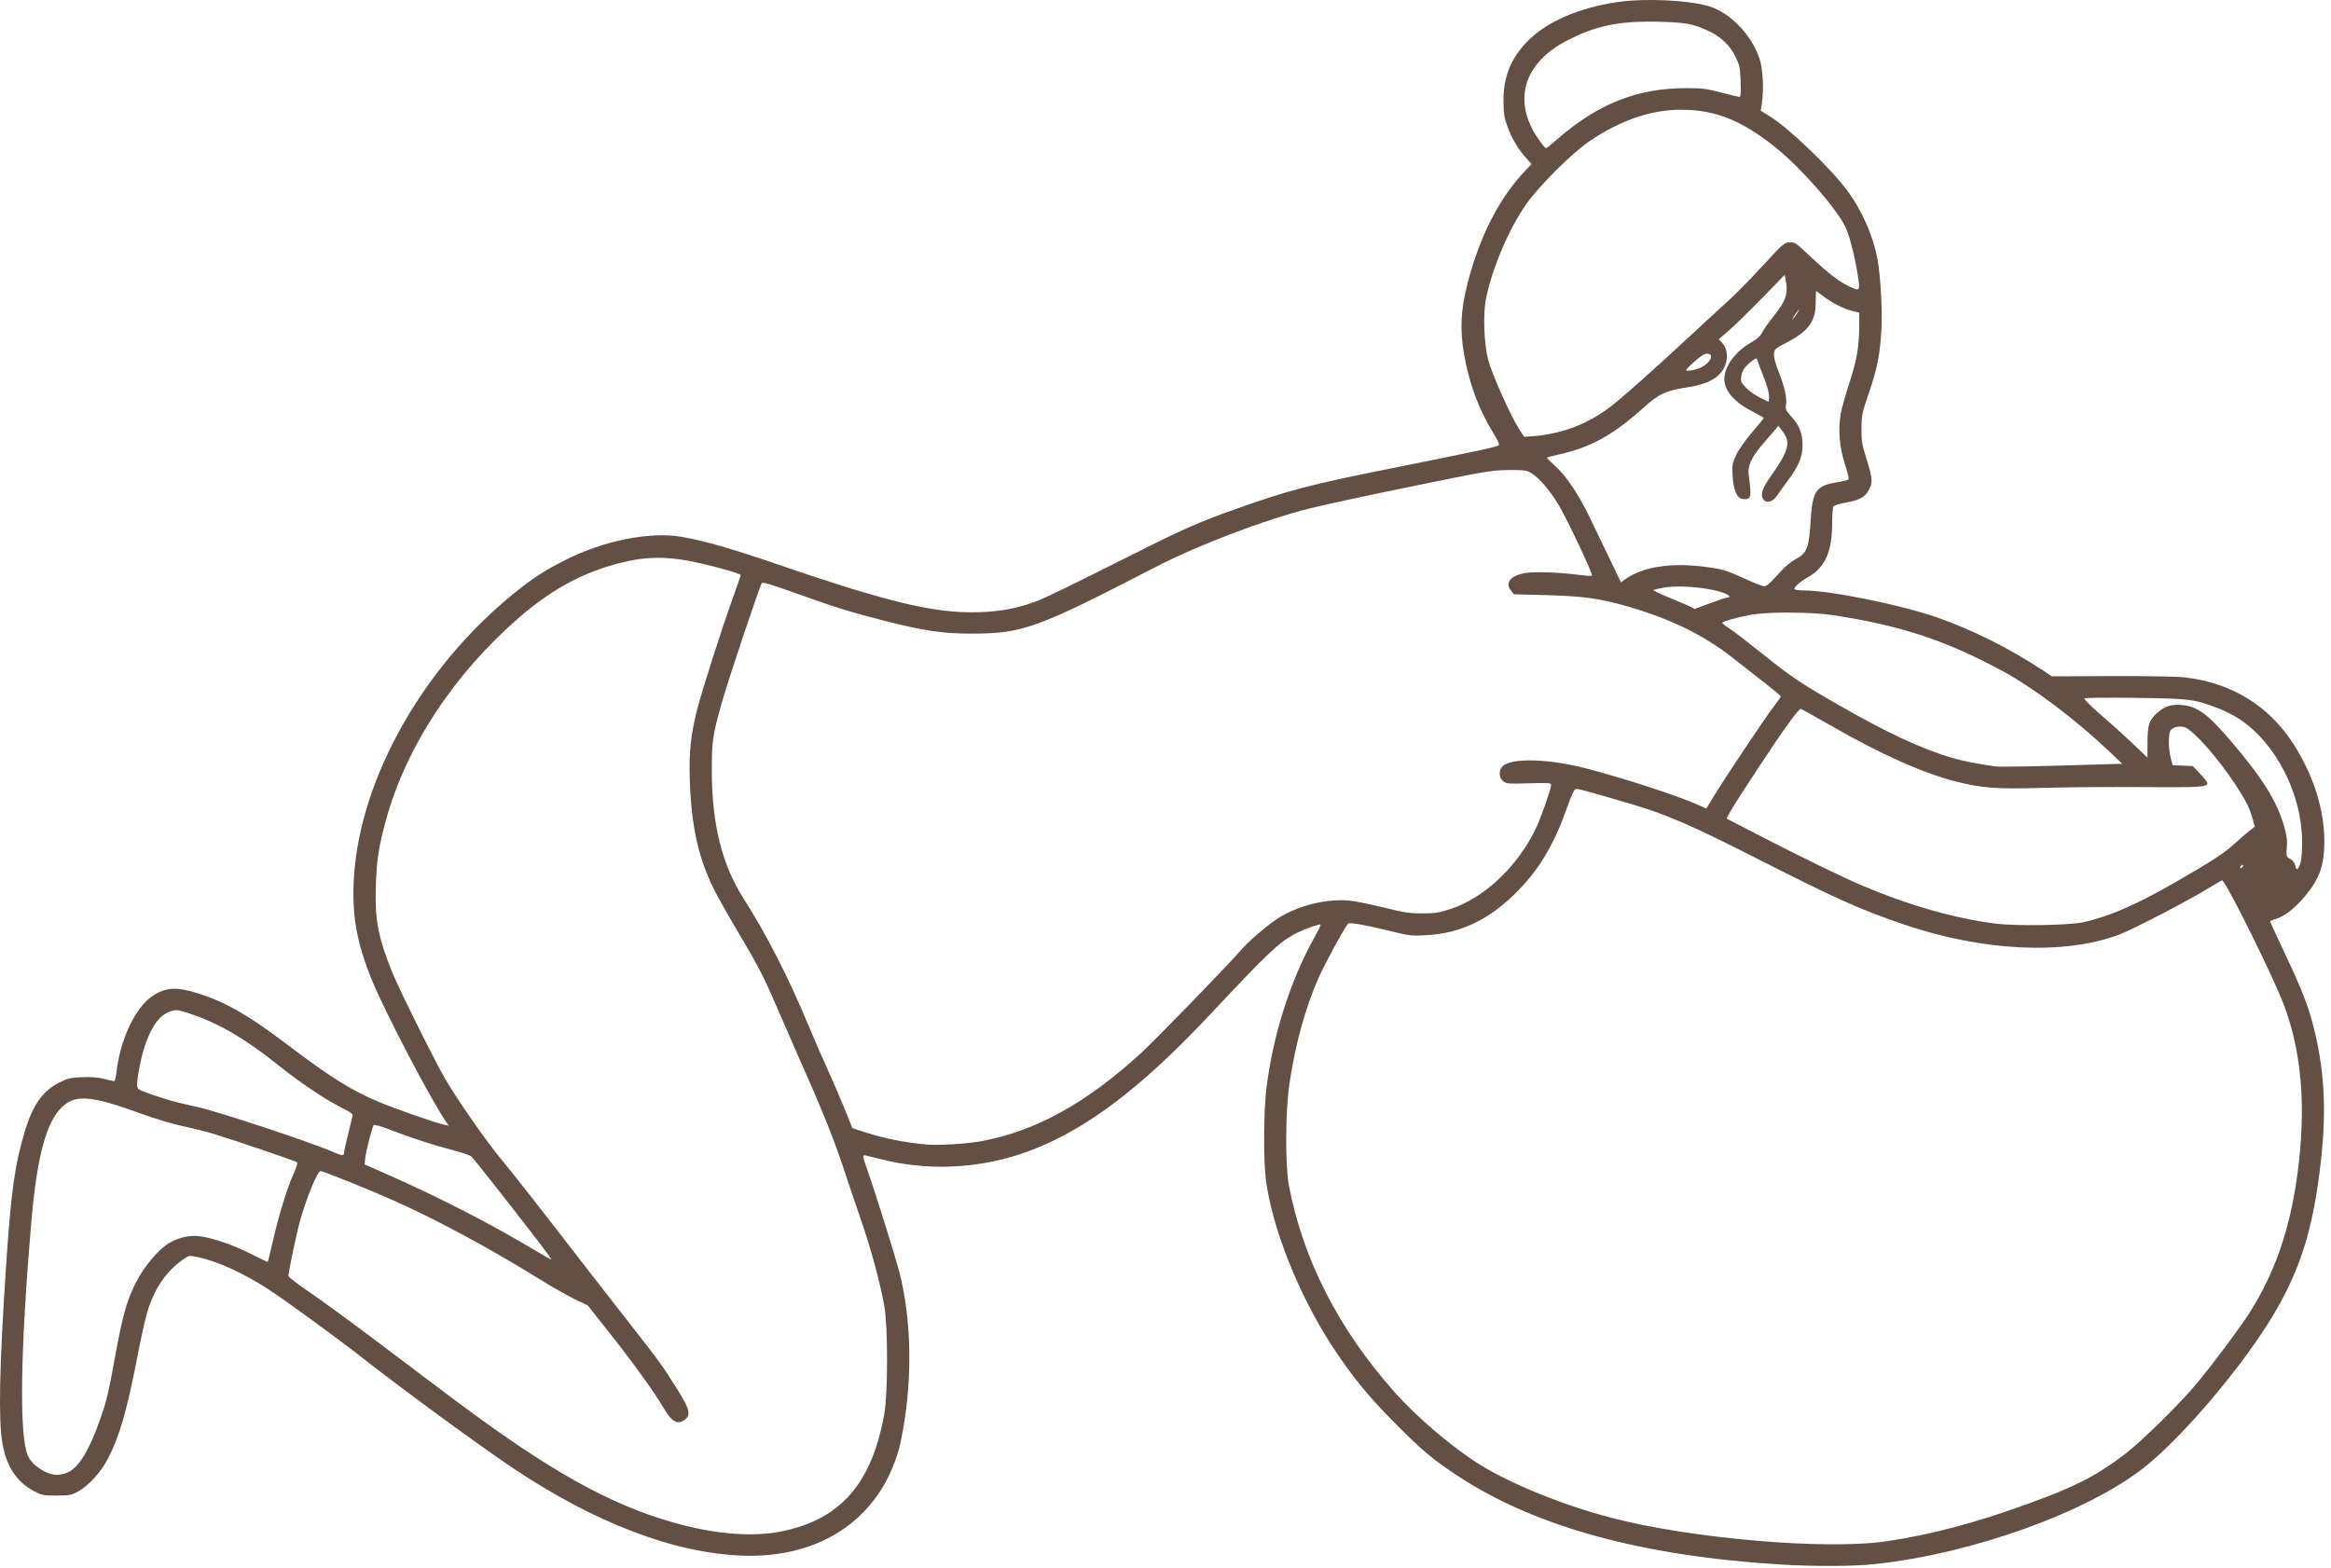 <?xml version="1.0" encoding="UTF-8" standalone="no"?><svg xmlns="http://www.w3.org/2000/svg" xmlns:xlink="http://www.w3.org/1999/xlink" fill="#000000" height="33.5" preserveAspectRatio="xMidYMid meet" version="1" viewBox="-0.0 -0.0 49.8 33.5" width="49.8" zoomAndPan="magnify"><g id="change1_1"><path d="M 35.308,1.8601595e-4 C 35.034,-0.002 34.767,0.012 34.555,0.044 c -0.842,0.127 -1.518,0.423 -1.926,0.843 -0.353,0.363 -0.512,0.763 -0.508,1.275 0.002,0.271 0.015,0.355 0.087,0.549 0.094,0.255 0.23,0.482 0.4,0.67 l 0.113,0.125 -0.136,0.143 c -0.555,0.583 -0.973,1.4 -1.231,2.404 -0.147,0.571 -0.167,0.987 -0.075,1.519 0.11,0.632 0.314,1.179 0.636,1.701 0.07,0.114 0.121,0.219 0.112,0.233 -0.025,0.04 -0.311,0.102 -2.318,0.505 -1.703,0.341 -2.19,0.468 -3.277,0.855 -0.884,0.314 -1.129,0.424 -2.637,1.184 -0.738,0.372 -1.456,0.721 -1.596,0.776 -0.365,0.143 -0.688,0.216 -1.08,0.245 -1.002,0.074 -1.973,-0.143 -4.472,-1 -1.02,-0.35 -1.574,-0.509 -2.074,-0.598 -0.682,-0.12 -1.675,0.077 -2.504,0.498 -0.434,0.22 -0.691,0.387 -1.076,0.698 -1.932,1.558 -3.278,3.921 -3.427,6.02 -0.059,0.826 0.043,1.428 0.383,2.261 0.283,0.692 1.271,2.579 1.589,3.033 l 0.051,0.072 -0.105,-0.023 C 9.293,23.991 8.44,23.692 8.096,23.547 7.488,23.29 7.072,23.028 6.085,22.282 5.297,21.686 4.815,21.412 4.24,21.23 3.765,21.08 3.549,21.092 3.256,21.285 c -0.364,0.239 -0.689,0.928 -0.768,1.628 -0.011,0.096 -0.029,0.172 -0.043,0.185 -0.004,0.002 -0.009,0.002 -0.013,0.003 -0.02,-0.002 -0.107,-0.021 -0.208,-0.047 -0.132,-0.034 -0.278,-0.045 -0.47,-0.037 -0.238,0.01 -0.308,0.027 -0.477,0.11 -0.363,0.179 -0.579,0.485 -0.751,1.062 -0.215,0.722 -0.291,1.278 -0.4,2.922 -0.138,2.071 -0.162,3.225 -0.076,3.722 0.086,0.497 0.297,0.823 0.662,1.021 0.18,0.098 0.207,0.103 0.495,0.103 0.28,0 0.318,-0.007 0.467,-0.09 0.223,-0.123 0.487,-0.415 0.636,-0.705 0.242,-0.467 0.402,-1.021 0.617,-2.132 0.068,-0.352 0.158,-0.767 0.199,-0.921 0.146,-0.542 0.414,-0.944 0.809,-1.213 0.104,-0.071 0.112,-0.071 0.305,-0.03 0.405,0.087 0.912,0.316 1.451,0.655 0.328,0.207 1.504,1.064 2.07,1.508 0.827,0.65 2.479,1.86 3.185,2.333 1.756,1.177 3.447,1.824 4.908,1.879 1.684,0.063 2.94,-0.794 3.354,-2.287 0.032,-0.117 0.087,-0.398 0.121,-0.626 0.162,-1.074 0.122,-2.213 -0.11,-3.127 -0.087,-0.341 -0.533,-1.768 -0.695,-2.22 -0.079,-0.222 -0.095,-0.294 -0.063,-0.294 0.023,0 0.176,0.035 0.34,0.078 0.963,0.251 2.023,0.216 2.98,-0.098 1.28,-0.421 2.518,-1.33 4.078,-2.995 1.255,-1.34 1.484,-1.555 1.851,-1.738 0.186,-0.093 0.485,-0.197 0.505,-0.177 0.007,0.007 -0.055,0.136 -0.139,0.285 -0.509,0.907 -0.887,2.102 -1.022,3.233 -0.056,0.466 -0.063,1.486 -0.013,1.901 0.125,1.039 0.707,2.504 1.435,3.612 0.411,0.625 0.764,1.057 1.322,1.618 0.592,0.595 0.827,0.792 1.359,1.14 1.661,1.088 3.952,1.711 6.932,1.887 0.697,0.041 1.525,0.037 1.966,-0.011 2.083,-0.223 4.534,-1.104 5.755,-2.066 0.823,-0.649 2.123,-2.187 2.766,-3.272 0.515,-0.869 0.778,-1.641 0.943,-2.768 0.195,-1.331 0.174,-2.287 -0.075,-3.307 -0.121,-0.495 -0.251,-0.833 -0.628,-1.632 -0.174,-0.368 -0.316,-0.678 -0.316,-0.688 0,-0.01 0.059,-0.036 0.131,-0.057 0.178,-0.053 0.395,-0.222 0.61,-0.478 0.314,-0.373 0.416,-0.661 0.417,-1.177 0.001,-0.684 -0.242,-1.44 -0.678,-2.107 -0.519,-0.794 -1.304,-1.274 -2.278,-1.393 -0.184,-0.022 -0.757,-0.033 -1.578,-0.03 l -1.289,0.005 -0.172,-0.115 c -0.721,-0.479 -1.528,-0.883 -2.289,-1.147 -0.78,-0.271 -2.284,-0.574 -2.845,-0.574 -0.096,0 -0.182,-0.012 -0.191,-0.026 -0.022,-0.035 0.119,-0.16 0.29,-0.258 0.366,-0.208 0.514,-0.542 0.515,-1.158 2.82e-4,-0.171 0.012,-0.329 0.026,-0.352 0.014,-0.022 0.128,-0.059 0.254,-0.08 0.279,-0.048 0.405,-0.111 0.483,-0.238 0.109,-0.178 0.106,-0.267 -0.021,-0.669 C 39.78,9.503 39.768,9.429 39.769,9.157 39.771,8.873 39.781,8.822 39.928,8.395 40.109,7.865 40.168,7.563 40.196,7.02 40.216,6.629 40.177,5.917 40.115,5.561 40.029,5.061 39.777,4.486 39.456,4.06 39.086,3.568 38.213,2.734 37.806,2.483 l -0.189,-0.117 0.023,-0.155 c 0.046,-0.309 0.023,-0.75 -0.051,-0.963 C 37.412,0.733 36.963,0.271 36.508,0.133 36.239,0.051 35.764,0.004 35.308,1.1901595e-4 Z M 35.156,0.462 c 0.095,-0.002 0.194,0 0.298,0.003 0.573,0.016 0.72,0.044 1.05,0.198 0.263,0.123 0.452,0.304 0.573,0.549 0.089,0.181 0.1,0.232 0.11,0.53 0.008,0.236 0.001,0.329 -0.024,0.329 -0.02,0 -0.196,-0.042 -0.392,-0.094 -0.307,-0.081 -0.41,-0.094 -0.738,-0.094 -1.041,0 -1.876,0.326 -2.737,1.069 -0.137,0.119 -0.256,0.216 -0.263,0.216 -0.032,0 -0.205,-0.236 -0.288,-0.394 C 32.346,2.022 32.627,1.301 33.494,0.858 34.031,0.583 34.491,0.47 35.156,0.462 Z M 35.922,2.345 c 0.729,0 1.302,0.232 2.028,0.819 0.541,0.438 1.293,1.298 1.48,1.695 0.083,0.175 0.202,0.644 0.258,1.012 0.055,0.361 0.056,0.36 -0.195,0.242 C 39.291,6.018 39.074,5.851 38.707,5.508 38.347,5.172 38.36,5.181 38.237,5.18 c -0.117,0 -0.129,0.01 -0.651,0.577 -0.223,0.242 -0.535,0.557 -0.695,0.701 -0.159,0.144 -0.483,0.441 -0.719,0.661 -0.845,0.786 -1.531,1.396 -1.786,1.588 -0.319,0.24 -0.67,0.413 -1.043,0.513 -0.156,0.042 -0.395,0.085 -0.533,0.096 L 32.562,9.334 32.443,9.149 c -0.171,-0.264 -0.573,-1.168 -0.648,-1.455 -0.093,-0.357 -0.114,-0.986 -0.045,-1.326 0.133,-0.649 0.495,-1.494 0.861,-2.012 0.276,-0.39 0.977,-1.088 1.344,-1.337 0.661,-0.449 1.319,-0.675 1.967,-0.675 z m 2.206,3.529 0.02,0.099 c 0.06,0.298 0.009,0.455 -0.255,0.782 -0.101,0.126 -0.211,0.281 -0.243,0.345 -0.041,0.08 -0.111,0.145 -0.23,0.212 -0.304,0.171 -0.524,0.44 -0.574,0.7 -0.052,0.275 0.16,0.559 0.578,0.772 0.141,0.072 0.256,0.138 0.256,0.148 0,0.009 -0.111,0.147 -0.247,0.305 -0.137,0.159 -0.289,0.374 -0.339,0.48 -0.084,0.176 -0.09,0.213 -0.078,0.443 0.017,0.315 0.091,0.488 0.217,0.503 0.181,0.021 0.194,-0.036 0.125,-0.52 -0.026,-0.183 0.066,-0.384 0.299,-0.65 0.089,-0.101 0.2,-0.231 0.248,-0.289 l 0.087,-0.104 0.072,0.09 c 0.209,0.261 0.168,0.42 -0.272,1.045 -0.157,0.223 -0.19,0.367 -0.104,0.453 0.074,0.074 0.195,0.026 0.29,-0.115 0.046,-0.068 0.149,-0.213 0.231,-0.322 0.22,-0.297 0.3,-0.491 0.301,-0.737 0.002,-0.249 -0.07,-0.43 -0.247,-0.622 -0.109,-0.118 -0.122,-0.147 -0.106,-0.241 0.024,-0.146 -0.033,-0.398 -0.16,-0.714 -0.07,-0.173 -0.103,-0.302 -0.097,-0.373 0.009,-0.103 0.023,-0.116 0.249,-0.233 0.488,-0.251 0.639,-0.454 0.642,-0.862 0.001,-0.138 0.005,-0.251 0.009,-0.251 0.004,0 0.078,0.054 0.164,0.119 0.19,0.144 0.423,0.261 0.615,0.309 l 0.143,0.036 -5.57e-4,0.248 c -0.001,0.47 -0.049,0.759 -0.209,1.246 -0.084,0.256 -0.169,0.559 -0.188,0.674 -0.057,0.328 -0.024,0.717 0.09,1.065 0.054,0.164 0.09,0.31 0.08,0.326 -0.009,0.015 -0.121,0.045 -0.248,0.065 -0.452,0.073 -0.526,0.182 -0.564,0.829 -0.033,0.569 -0.079,0.686 -0.316,0.811 -0.083,0.044 -0.214,0.147 -0.29,0.23 -0.076,0.083 -0.181,0.196 -0.234,0.251 -0.053,0.056 -0.121,0.101 -0.152,0.101 -0.031,0 -0.194,-0.063 -0.361,-0.139 -0.445,-0.203 -0.516,-0.226 -0.869,-0.273 -0.752,-0.101 -1.357,-0.01 -1.74,0.262 l -0.091,0.065 -0.246,-0.513 c -0.135,-0.282 -0.326,-0.678 -0.423,-0.879 -0.236,-0.489 -0.496,-0.877 -0.731,-1.09 -0.106,-0.096 -0.188,-0.179 -0.181,-0.185 0.007,-0.005 0.122,-0.034 0.257,-0.065 0.694,-0.157 1.158,-0.415 1.822,-1.012 0.315,-0.284 0.462,-0.352 0.907,-0.42 0.373,-0.057 0.597,-0.155 0.73,-0.316 0.161,-0.195 0.173,-0.481 0.027,-0.638 l -0.071,-0.077 0.213,-0.184 c 0.117,-0.101 0.434,-0.41 0.704,-0.686 z m 0.317,0.723 -0.03,0.061 c -0.016,0.034 -0.052,0.088 -0.08,0.122 l -0.05,0.061 0.03,-0.061 c 0.016,-0.034 0.052,-0.088 0.08,-0.122 z m -1.977,0.961 c 0.187,-0.002 0.05,0.237 -0.181,0.316 -0.078,0.027 -0.178,0.048 -0.221,0.048 -0.071,0 -0.06,-0.018 0.12,-0.182 0.139,-0.127 0.223,-0.181 0.282,-0.182 z m 1.05,0.102 c 0.013,0 0.019,0.013 0.027,0.039 0.01,0.031 0.072,0.197 0.139,0.369 0.077,0.2 0.118,0.351 0.112,0.417 l -0.009,0.103 -0.183,-0.09 C 37.502,8.449 37.367,8.353 37.302,8.285 37.196,8.173 37.186,8.15 37.201,8.039 c 0.017,-0.124 0.09,-0.226 0.242,-0.335 0.04,-0.029 0.061,-0.043 0.075,-0.044 z m -5.085,2.385 c 0.164,0.003 0.207,0.018 0.284,0.066 0.172,0.107 0.404,0.378 0.587,0.687 0.185,0.312 0.734,1.477 0.708,1.503 -0.009,0.009 -0.131,0.002 -0.27,-0.016 -0.438,-0.057 -0.972,-0.074 -1.168,-0.038 -0.31,0.058 -0.425,0.206 -0.292,0.374 l 0.061,0.078 0.695,0.018 c 0.786,0.021 1.159,0.073 1.754,0.247 0.921,0.269 1.619,0.613 2.243,1.106 0.196,0.155 0.502,0.395 0.681,0.534 0.179,0.139 0.327,0.263 0.328,0.276 0.001,0.013 -0.065,0.109 -0.146,0.213 -0.167,0.214 -1.036,1.514 -1.282,1.918 l -0.156,0.256 c -0.003,0.003 -0.007,0.007 -0.009,0.008 l -0.169,-0.075 c -0.445,-0.198 -1.515,-0.548 -2.359,-0.771 -0.814,-0.216 -1.621,-0.242 -1.817,-0.06 -0.092,0.086 -0.087,0.249 0.009,0.325 0.068,0.053 0.115,0.057 0.549,0.044 0.422,-0.013 0.475,-0.009 0.475,0.035 0,0.08 -0.213,0.69 -0.322,0.919 -0.382,0.807 -1.089,1.482 -1.806,1.724 -0.257,0.086 -0.338,0.1 -0.616,0.101 -0.277,0.002 -0.39,-0.015 -0.838,-0.126 -0.285,-0.07 -0.614,-0.137 -0.732,-0.147 -0.467,-0.042 -1.044,0.093 -1.468,0.345 -0.227,0.135 -0.666,0.504 -0.835,0.702 -0.255,0.299 -1.844,1.937 -2.15,2.216 -1.165,1.064 -2.224,1.651 -3.382,1.874 -0.31,0.06 -0.965,0.1 -1.218,0.074 -0.504,-0.051 -0.891,-0.13 -1.33,-0.274 l -0.232,-0.076 -0.162,-0.403 c -0.089,-0.221 -0.256,-0.608 -0.371,-0.86 -0.115,-0.251 -0.306,-0.69 -0.424,-0.975 -0.396,-0.958 -0.892,-1.926 -1.367,-2.667 -0.46,-0.718 -0.678,-1.594 -0.679,-2.728 -5.57e-4,-0.631 0.017,-0.754 0.211,-1.448 0.133,-0.478 0.82,-2.528 0.86,-2.568 0.019,-0.02 0.25,0.05 0.665,0.199 0.885,0.319 1.218,0.423 1.974,0.615 0.828,0.211 1.239,0.27 1.846,0.269 1.089,-0.002 1.385,-0.109 3.917,-1.419 0.917,-0.474 2.349,-1.019 3.307,-1.258 0.293,-0.073 1.281,-0.286 2.195,-0.473 1.559,-0.32 1.685,-0.341 2.042,-0.345 0.087,0 0.155,-0.002 0.21,0 z m -18.385,1.874 c 0.195,0 0.397,0.018 0.614,0.056 0.409,0.071 1.162,0.275 1.162,0.314 0,0.016 -0.081,0.25 -0.179,0.521 -0.218,0.601 -0.65,1.954 -0.751,2.35 -0.137,0.541 -0.177,0.923 -0.157,1.511 0.033,0.995 0.185,1.673 0.528,2.355 0.074,0.147 0.282,0.517 0.464,0.823 0.473,0.798 0.581,1.006 0.853,1.638 0.133,0.31 0.328,0.756 0.432,0.991 0.512,1.149 0.787,1.822 0.976,2.393 0.114,0.344 0.297,0.887 0.408,1.207 0.212,0.614 0.402,1.317 0.494,1.826 0.08,0.44 0.079,1.875 -0.001,2.317 -0.268,1.48 -0.93,2.24 -2.179,2.499 -0.613,0.128 -1.412,0.067 -2.274,-0.172 C 13.032,32.158 11.715,31.42 9.636,29.857 9.192,29.522 8.417,28.939 7.914,28.56 7.411,28.182 6.81,27.745 6.58,27.589 6.349,27.434 6.161,27.287 6.161,27.264 c 0,-0.078 0.18,-0.932 0.247,-1.17 0.143,-0.51 0.374,-1.07 0.441,-1.07 0.057,0 1.051,0.401 1.567,0.631 0.935,0.418 2.068,1.03 3.122,1.685 0.25,0.156 0.582,0.344 0.737,0.419 l 0.282,0.136 0.474,0.599 c 0.502,0.634 0.951,1.258 1.149,1.596 0.174,0.297 0.303,0.366 0.456,0.241 0.125,-0.102 0.096,-0.224 -0.148,-0.615 -0.325,-0.52 -0.401,-0.626 -0.983,-1.368 -0.293,-0.374 -0.683,-0.874 -0.866,-1.111 C 11.613,25.907 10.951,25.061 10.702,24.764 10.398,24.4 9.762,23.487 9.511,23.054 9.271,22.639 8.516,21.116 8.371,20.756 8.077,20.022 8.007,19.649 8.029,18.942 8.048,18.372 8.091,18.088 8.247,17.52 8.677,15.95 9.709,14.387 11.114,13.175 c 0.745,-0.642 1.489,-1.02 2.362,-1.197 0.189,-0.039 0.377,-0.058 0.571,-0.058 z M 35.848,12.533 c 0.327,-0.002 0.741,0.05 0.97,0.134 0.129,0.047 0.173,0.103 0.082,0.103 -0.026,0 -0.193,0.055 -0.371,0.122 -0.178,0.067 -0.325,0.121 -0.326,0.121 -0.001,0 -0.03,-0.017 -0.063,-0.037 -0.034,-0.02 -0.237,-0.107 -0.451,-0.194 -0.215,-0.087 -0.379,-0.166 -0.364,-0.175 0.014,-0.009 0.12,-0.032 0.236,-0.053 0.08,-0.014 0.179,-0.021 0.288,-0.021 z m 2.382,0.557 c 0.344,0 0.703,0.019 0.942,0.056 1.454,0.225 2.39,0.535 3.612,1.194 0.661,0.357 1.564,1.037 2.281,1.719 l 0.274,0.261 -0.622,0.019 c -1.27,0.039 -1.996,0.052 -2.085,0.039 -0.42,-0.062 -0.689,-0.116 -0.919,-0.182 -0.649,-0.188 -1.408,-0.542 -2.449,-1.141 -0.815,-0.469 -0.999,-0.593 -1.631,-1.1 -0.302,-0.242 -0.614,-0.481 -0.693,-0.531 -0.08,-0.05 -0.145,-0.101 -0.145,-0.113 0,-0.029 0.258,-0.104 0.577,-0.168 0.183,-0.037 0.514,-0.055 0.858,-0.054 z m 6.631,1.82 c 0.196,-0.002 0.465,-0.002 0.762,0.002 1.162,0.016 1.245,0.026 1.743,0.213 0.147,0.055 0.365,0.165 0.484,0.244 0.77,0.512 1.325,1.593 1.332,2.597 0.002,0.229 -0.012,0.408 -0.037,0.48 h 2.82e-4 c -0.052,0.149 -0.085,0.165 -0.107,0.052 -0.012,-0.058 -0.051,-0.111 -0.108,-0.143 -0.088,-0.05 -0.089,-0.056 -0.074,-0.25 0.012,-0.157 -0.001,-0.255 -0.064,-0.468 -0.157,-0.533 -0.471,-1.032 -1.139,-1.811 -0.495,-0.577 -0.706,-0.731 -1.044,-0.762 -0.224,-0.02 -0.372,0.03 -0.537,0.182 -0.162,0.149 -0.193,0.253 -0.193,0.643 l -2.81e-4,0.3 -0.328,-0.312 c -0.18,-0.171 -0.489,-0.45 -0.686,-0.619 -0.206,-0.177 -0.347,-0.319 -0.331,-0.334 0.007,-0.007 0.131,-0.013 0.328,-0.015 z m -6.392,0.237 c 0.013,0 0.289,0.153 0.615,0.34 1.091,0.628 1.995,1.033 2.708,1.214 0.554,0.14 0.868,0.163 1.831,0.135 0.495,-0.015 1.464,-0.023 2.155,-0.017 1.238,0.009 1.381,0 1.381,-0.089 0,-0.017 -0.07,-0.105 -0.156,-0.196 l -0.156,-0.165 -0.216,-0.009 -0.216,-0.009 -0.039,-0.152 c -0.055,-0.214 -0.053,-0.547 0.005,-0.605 0.064,-0.064 0.204,-0.089 0.3,-0.052 0.185,0.07 0.707,0.66 1.063,1.202 0.229,0.347 0.31,0.506 0.377,0.737 l 0.053,0.181 -0.117,0.092 c -0.064,0.051 -0.211,0.177 -0.325,0.281 -0.225,0.204 -0.454,0.353 -1.258,0.817 -0.84,0.485 -1.434,0.742 -1.981,0.857 v 0 c -0.305,0.064 -1.429,0.081 -1.851,0.028 -0.88,-0.112 -1.849,-0.387 -2.85,-0.811 -0.415,-0.176 -1.266,-0.59 -2.154,-1.047 l -0.752,-0.388 0.085,-0.157 c 0.046,-0.086 0.33,-0.528 0.629,-0.981 0.526,-0.796 0.822,-1.205 0.871,-1.205 z m -4.803,1.713 c 0.047,-0.009 0.167,0.023 1.162,0.314 0.759,0.222 1.299,0.455 2.714,1.175 1.659,0.844 2.197,1.086 3.108,1.397 1.703,0.582 3.435,0.667 4.617,0.228 0.301,-0.112 1.535,-0.755 1.96,-1.021 0.133,-0.083 0.246,-0.147 0.251,-0.142 0.14,0.144 1.072,2.03 1.309,2.646 0.392,1.022 0.488,2.227 0.292,3.658 -0.159,1.161 -0.478,2.08 -1.016,2.932 -0.194,0.307 -0.757,1.062 -1.121,1.503 -0.357,0.433 -1.21,1.272 -1.559,1.533 -0.628,0.471 -1.032,0.677 -2.042,1.045 -1.142,0.416 -2.077,0.664 -3.043,0.807 -1.288,0.19 -4.18,-0.058 -5.883,-0.505 -1.018,-0.267 -2.129,-0.717 -2.802,-1.136 -0.585,-0.364 -1.342,-1.008 -1.831,-1.56 -1.189,-1.341 -1.948,-2.83 -2.246,-4.406 -0.082,-0.436 -0.075,-1.595 0.014,-2.186 0.128,-0.851 0.336,-1.602 0.621,-2.25 0.138,-0.313 0.584,-1.126 0.634,-1.157 0.044,-0.027 0.399,0.036 0.885,0.157 0.414,0.103 0.463,0.109 0.777,0.092 0.754,-0.04 1.373,-0.342 1.977,-0.964 0.458,-0.472 0.764,-0.994 1.037,-1.769 0.088,-0.249 0.151,-0.384 0.183,-0.391 z m 14.245,1.621 c 0.005,0.002 0.009,0.007 0.009,0.016 0,0.017 -0.014,0.039 -0.03,0.049 -0.017,0.01 -0.03,0.005 -0.03,-0.012 0,-0.017 0.014,-0.039 0.03,-0.049 0.008,-0.005 0.016,-0.006 0.021,-0.004 z M 3.737,21.588 c 0.071,-0.009 0.142,0.012 0.344,0.08 0.593,0.199 1.157,0.528 1.831,1.067 0.538,0.43 1.075,0.787 1.476,0.981 0.08,0.038 0.145,0.087 0.145,0.108 0,0.021 -0.041,0.197 -0.091,0.392 -0.05,0.195 -0.091,0.381 -0.091,0.414 0,0.072 -0.038,0.071 -0.207,-0.003 C 6.68,24.42 4.678,23.756 4.21,23.653 3.75,23.552 3.576,23.504 3.242,23.387 2.933,23.279 2.93,23.277 2.93,23.179 c 0,-0.167 0.086,-0.598 0.165,-0.831 0.152,-0.445 0.323,-0.669 0.567,-0.743 0.028,-0.009 0.052,-0.014 0.075,-0.017 z M 1.714,23.476 c 0.254,-0.022 0.617,0.073 1.24,0.3 0.339,0.123 0.74,0.245 0.945,0.287 0.196,0.04 0.493,0.114 0.661,0.165 0.423,0.127 1.763,0.583 1.791,0.61 0.013,0.012 -0.024,0.125 -0.082,0.251 -0.128,0.278 -0.319,0.899 -0.446,1.457 -0.052,0.227 -0.098,0.416 -0.102,0.42 -0.004,0.004 -0.17,-0.075 -0.368,-0.176 -0.384,-0.195 -0.838,-0.348 -1.113,-0.377 -0.199,-0.02 -0.432,0.034 -0.622,0.146 -0.233,0.136 -0.546,0.509 -0.718,0.854 -0.193,0.388 -0.278,0.687 -0.432,1.527 -0.155,0.847 -0.185,0.974 -0.319,1.361 -0.231,0.667 -0.449,1.034 -0.685,1.155 -0.065,0.033 -0.177,0.059 -0.249,0.059 -0.226,-0.002 -0.535,-0.207 -0.621,-0.412 -0.184,-0.441 -0.161,-2.171 0.066,-4.891 0.125,-1.495 0.324,-2.248 0.682,-2.571 0.106,-0.096 0.219,-0.152 0.371,-0.165 z m 6.272,0.563 c 0.013,-0.013 0.182,0.036 0.374,0.111 0.426,0.165 0.91,0.322 1.336,0.433 0.176,0.046 0.344,0.104 0.373,0.129 0.05,0.043 0.712,0.882 1.417,1.796 0.171,0.222 0.302,0.404 0.29,0.404 -0.012,0 -0.139,-0.07 -0.281,-0.156 -1.012,-0.61 -2.173,-1.205 -3.399,-1.74 l -0.304,-0.133 1.873e-4,-0.009 0.009,-0.112 c 0.011,-0.145 0.151,-0.689 0.185,-0.724 z" fill="#644f44"/></g></svg>